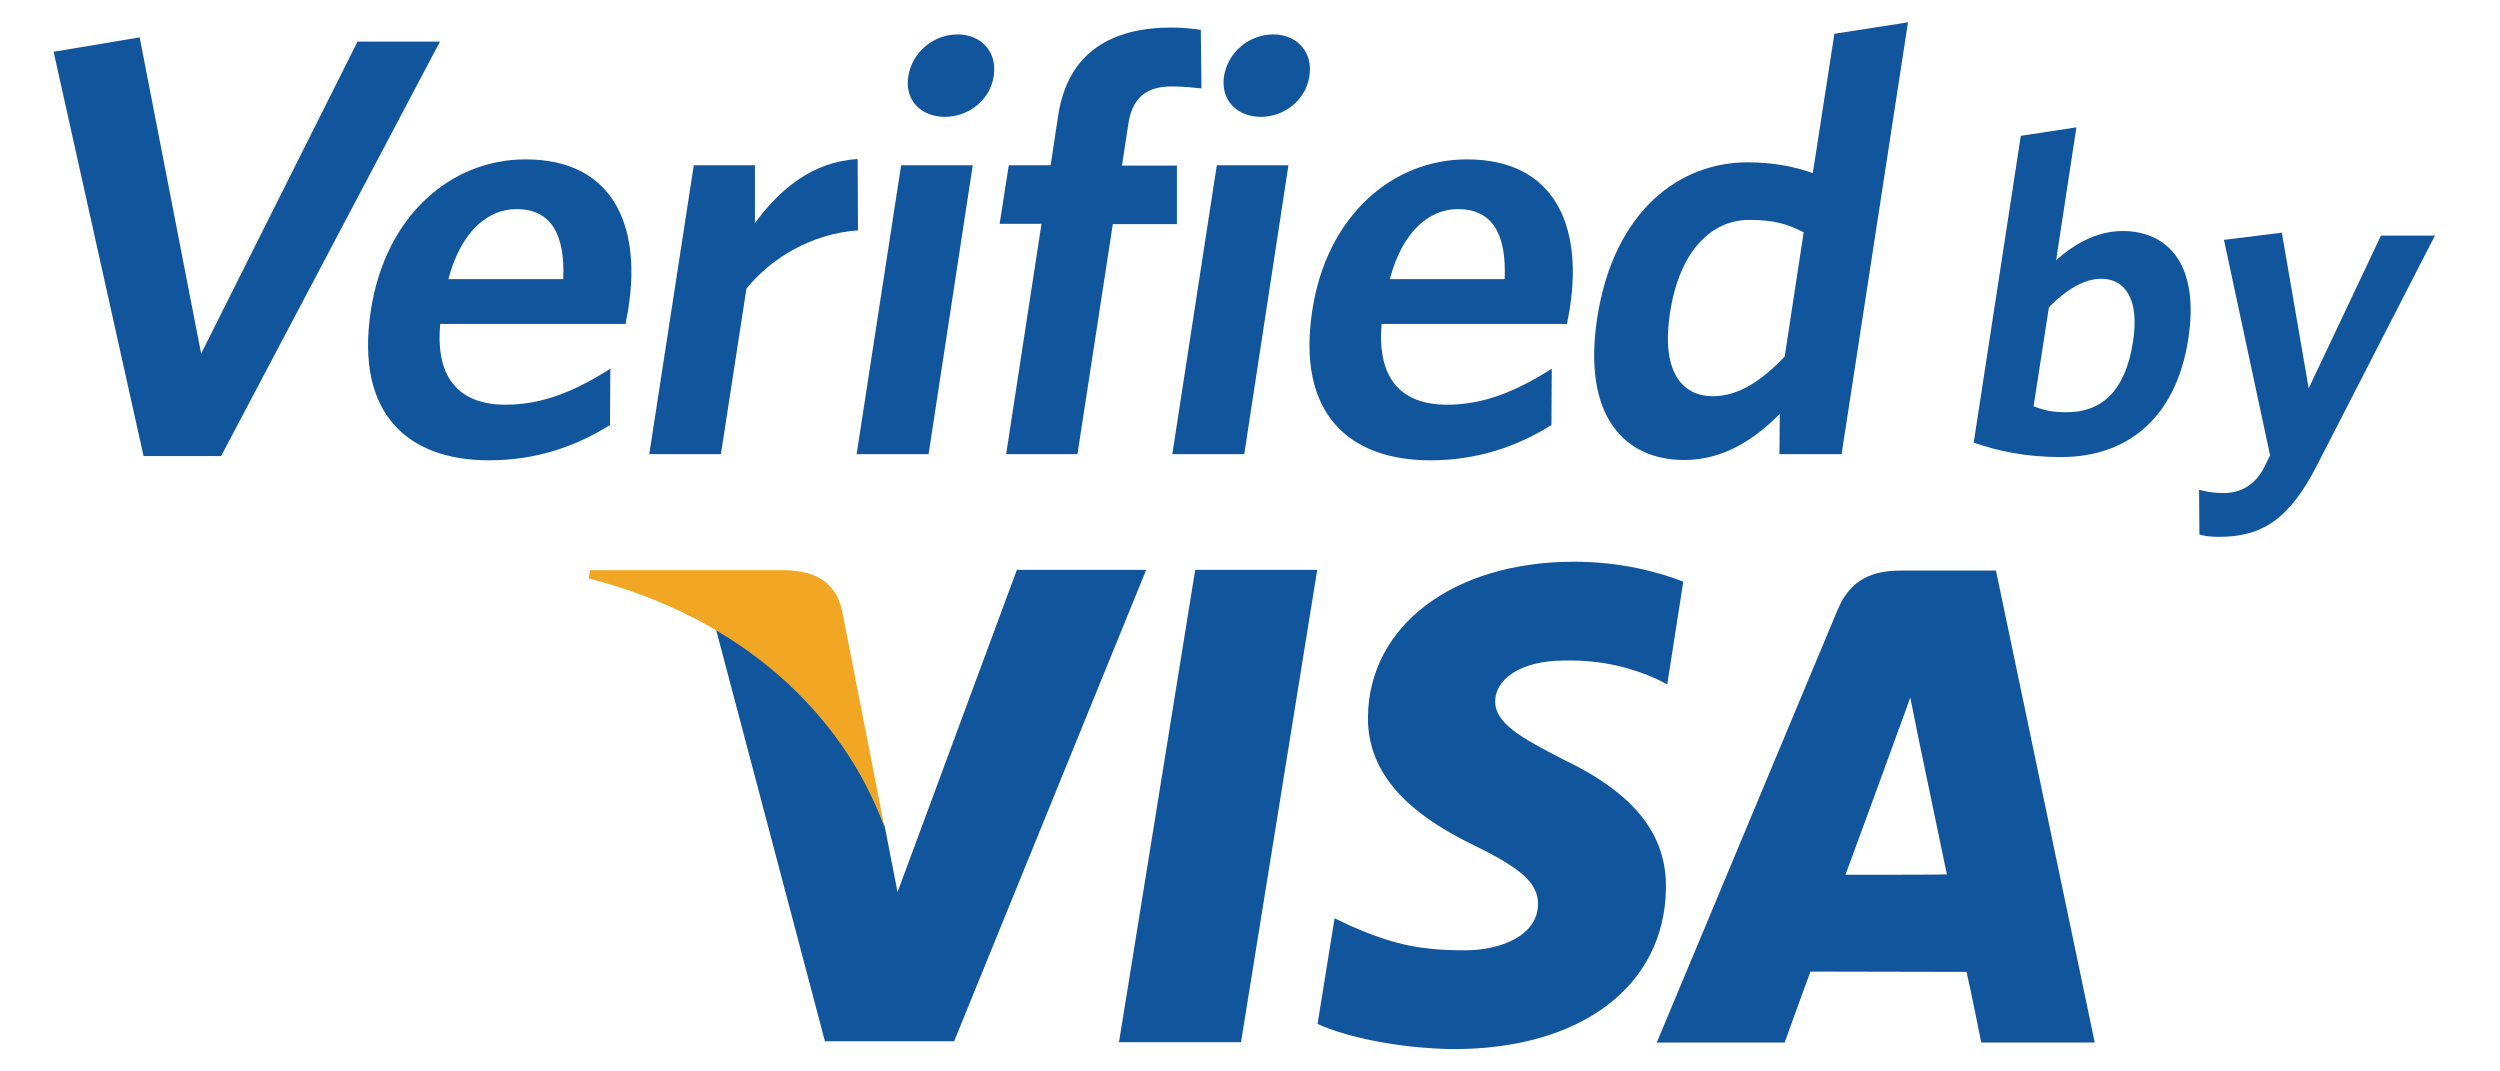 <svg width="112" height="48" viewBox="0 0 112 48" fill="none" xmlns="http://www.w3.org/2000/svg">
<path d="M45.544 25.561L40.21 39.966L39.639 37.035C38.305 33.445 35.418 29.679 32.062 28.14L36.957 46.648H42.745L51.348 25.531H45.544V25.561Z" fill="#11559C"/>
<path d="M50.131 46.692L53.545 25.531H59.011L55.597 46.692H50.131Z" fill="#11559C"/>
<path d="M75.411 26.059C74.326 25.634 72.627 25.165 70.516 25.165C65.109 25.165 61.313 28.037 61.284 32.141C61.255 35.189 63.995 36.874 66.061 37.885C68.201 38.925 68.904 39.585 68.904 40.508C68.89 41.93 67.204 42.574 65.636 42.574C63.453 42.574 62.295 42.252 60.493 41.475L59.789 41.138L59.027 45.872C60.302 46.458 62.662 46.971 65.124 47C70.853 47 74.59 44.157 74.634 39.775C74.664 37.358 73.198 35.54 70.047 34.031C68.142 33.049 66.97 32.404 66.985 31.408C66.985 30.529 67.966 29.591 70.121 29.591C71.909 29.561 73.198 29.972 74.209 30.411L74.693 30.66L75.411 26.059Z" fill="#11559C"/>
<path d="M89.419 25.561H85.199C83.894 25.561 82.913 25.927 82.326 27.319L74.223 46.707H79.953C79.953 46.707 80.89 44.098 81.11 43.527C81.74 43.527 87.309 43.541 88.1 43.541C88.276 44.274 88.76 46.707 88.76 46.707H93.845L89.419 25.561ZM82.678 39.189C83.132 37.973 84.847 33.269 84.847 33.269C84.818 33.328 85.301 32.053 85.58 31.247L85.946 33.064C85.946 33.064 87.001 38.119 87.221 39.175C86.371 39.189 83.748 39.189 82.678 39.189Z" fill="#11559C"/>
<path d="M35.241 25.546H26.434L26.375 25.912C33.219 27.671 37.747 31.965 39.623 37.05L37.718 27.319C37.395 25.986 36.428 25.59 35.241 25.546Z" fill="#F2A724"/>
<path d="M9.905 20.432H6.432L2.402 2.319L6.256 1.674L9.011 15.845L16.016 1.865H19.709L9.905 20.432Z" fill="#11559C"/>
<path d="M28.032 14.511H19.723C19.488 17.032 20.66 18.131 22.653 18.131C24.309 18.131 25.775 17.515 27.343 16.519L27.328 19.04C25.79 20.007 24.002 20.622 21.906 20.622C18.286 20.622 15.898 18.556 16.616 13.896C17.261 9.69 20.177 7.14 23.547 7.14C27.431 7.14 28.72 10.056 28.163 13.735C28.134 13.998 28.046 14.321 28.032 14.511ZM23.137 9.368C21.847 9.368 20.646 10.379 20.089 12.504H25.233C25.32 10.496 24.69 9.368 23.137 9.368Z" fill="#11559C"/>
<path d="M33.44 12.929L32.297 20.344H29.088L31.081 7.404H33.821V9.998C34.906 8.503 36.386 7.243 38.423 7.125L38.437 10.32C36.386 10.467 34.569 11.536 33.44 12.929Z" fill="#11559C"/>
<path d="M38.377 20.344L40.37 7.404H43.579L41.601 20.344H38.377ZM42.334 5.235C41.264 5.235 40.517 4.488 40.692 3.418C40.868 2.319 41.835 1.542 42.905 1.542C43.946 1.542 44.693 2.319 44.517 3.418C44.356 4.488 43.389 5.235 42.334 5.235Z" fill="#11559C"/>
<path d="M52.491 3.872C51.392 3.872 50.733 4.356 50.557 5.514L50.264 7.419H52.726V10.042H49.854L48.271 20.344H45.076L46.659 10.027H44.783L45.194 7.404H47.069L47.406 5.177C47.846 2.304 49.839 1.234 52.491 1.234C53.048 1.234 53.473 1.293 53.796 1.337L53.825 3.96C53.503 3.931 53.034 3.872 52.491 3.872Z" fill="#11559C"/>
<path d="M52.52 20.344L54.513 7.404H57.722L55.743 20.344H52.52ZM56.491 5.235C55.421 5.235 54.674 4.488 54.835 3.418C55.011 2.319 55.978 1.542 57.048 1.542C58.088 1.542 58.836 2.319 58.66 3.418C58.498 4.488 57.531 5.235 56.491 5.235Z" fill="#11559C"/>
<path d="M70.207 14.511H61.898C61.678 17.032 62.836 18.131 64.829 18.131C66.485 18.131 67.951 17.515 69.519 16.519L69.504 19.04C67.965 20.007 66.177 20.622 64.082 20.622C60.462 20.622 58.074 18.556 58.792 13.896C59.436 9.69 62.353 7.14 65.723 7.14C69.606 7.14 70.896 10.056 70.339 13.735C70.31 13.998 70.222 14.321 70.207 14.511ZM65.313 9.368C64.023 9.368 62.822 10.379 62.265 12.504H67.408C67.496 10.496 66.866 9.368 65.313 9.368Z" fill="#11559C"/>
<path d="M79.719 20.344L79.734 18.541C78.649 19.64 77.243 20.608 75.455 20.608C72.744 20.608 70.882 18.6 71.557 14.233C72.304 9.412 75.279 7.272 78.283 7.272C79.514 7.272 80.481 7.492 81.214 7.756L82.181 1.513L85.478 1L82.504 20.344H79.719ZM80.804 10.408C80.056 10.027 79.47 9.851 78.371 9.851C76.686 9.851 75.235 11.214 74.81 14.057C74.429 16.578 75.308 17.75 76.73 17.75C77.902 17.75 78.928 17.047 79.954 15.977L80.804 10.408Z" fill="#11559C"/>
<path d="M92.335 20.476C90.811 20.476 89.565 20.227 88.422 19.831L90.532 6.085L93.023 5.704L92.115 11.654C92.847 11.009 93.859 10.35 95.09 10.35C97.156 10.35 98.548 11.888 98.035 15.185C97.478 18.79 95.251 20.476 92.335 20.476ZM94.137 12.489C93.331 12.489 92.51 13.031 91.792 13.764L91.104 18.204C91.587 18.38 91.91 18.468 92.598 18.468C94.137 18.468 95.222 17.53 95.559 15.303C95.852 13.427 95.222 12.489 94.137 12.489Z" fill="#11559C"/>
<path d="M103.78 20.886C102.535 23.304 101.304 24.051 99.413 24.051C98.989 24.051 98.754 24.007 98.534 23.949L98.519 21.941C98.827 22.029 99.164 22.088 99.633 22.088C100.337 22.088 100.967 21.765 101.377 21.047L101.7 20.402L99.633 10.745L102.227 10.423L103.429 17.398L106.667 10.555H109.085L103.78 20.886Z" fill="#11559C"/>
</svg>

